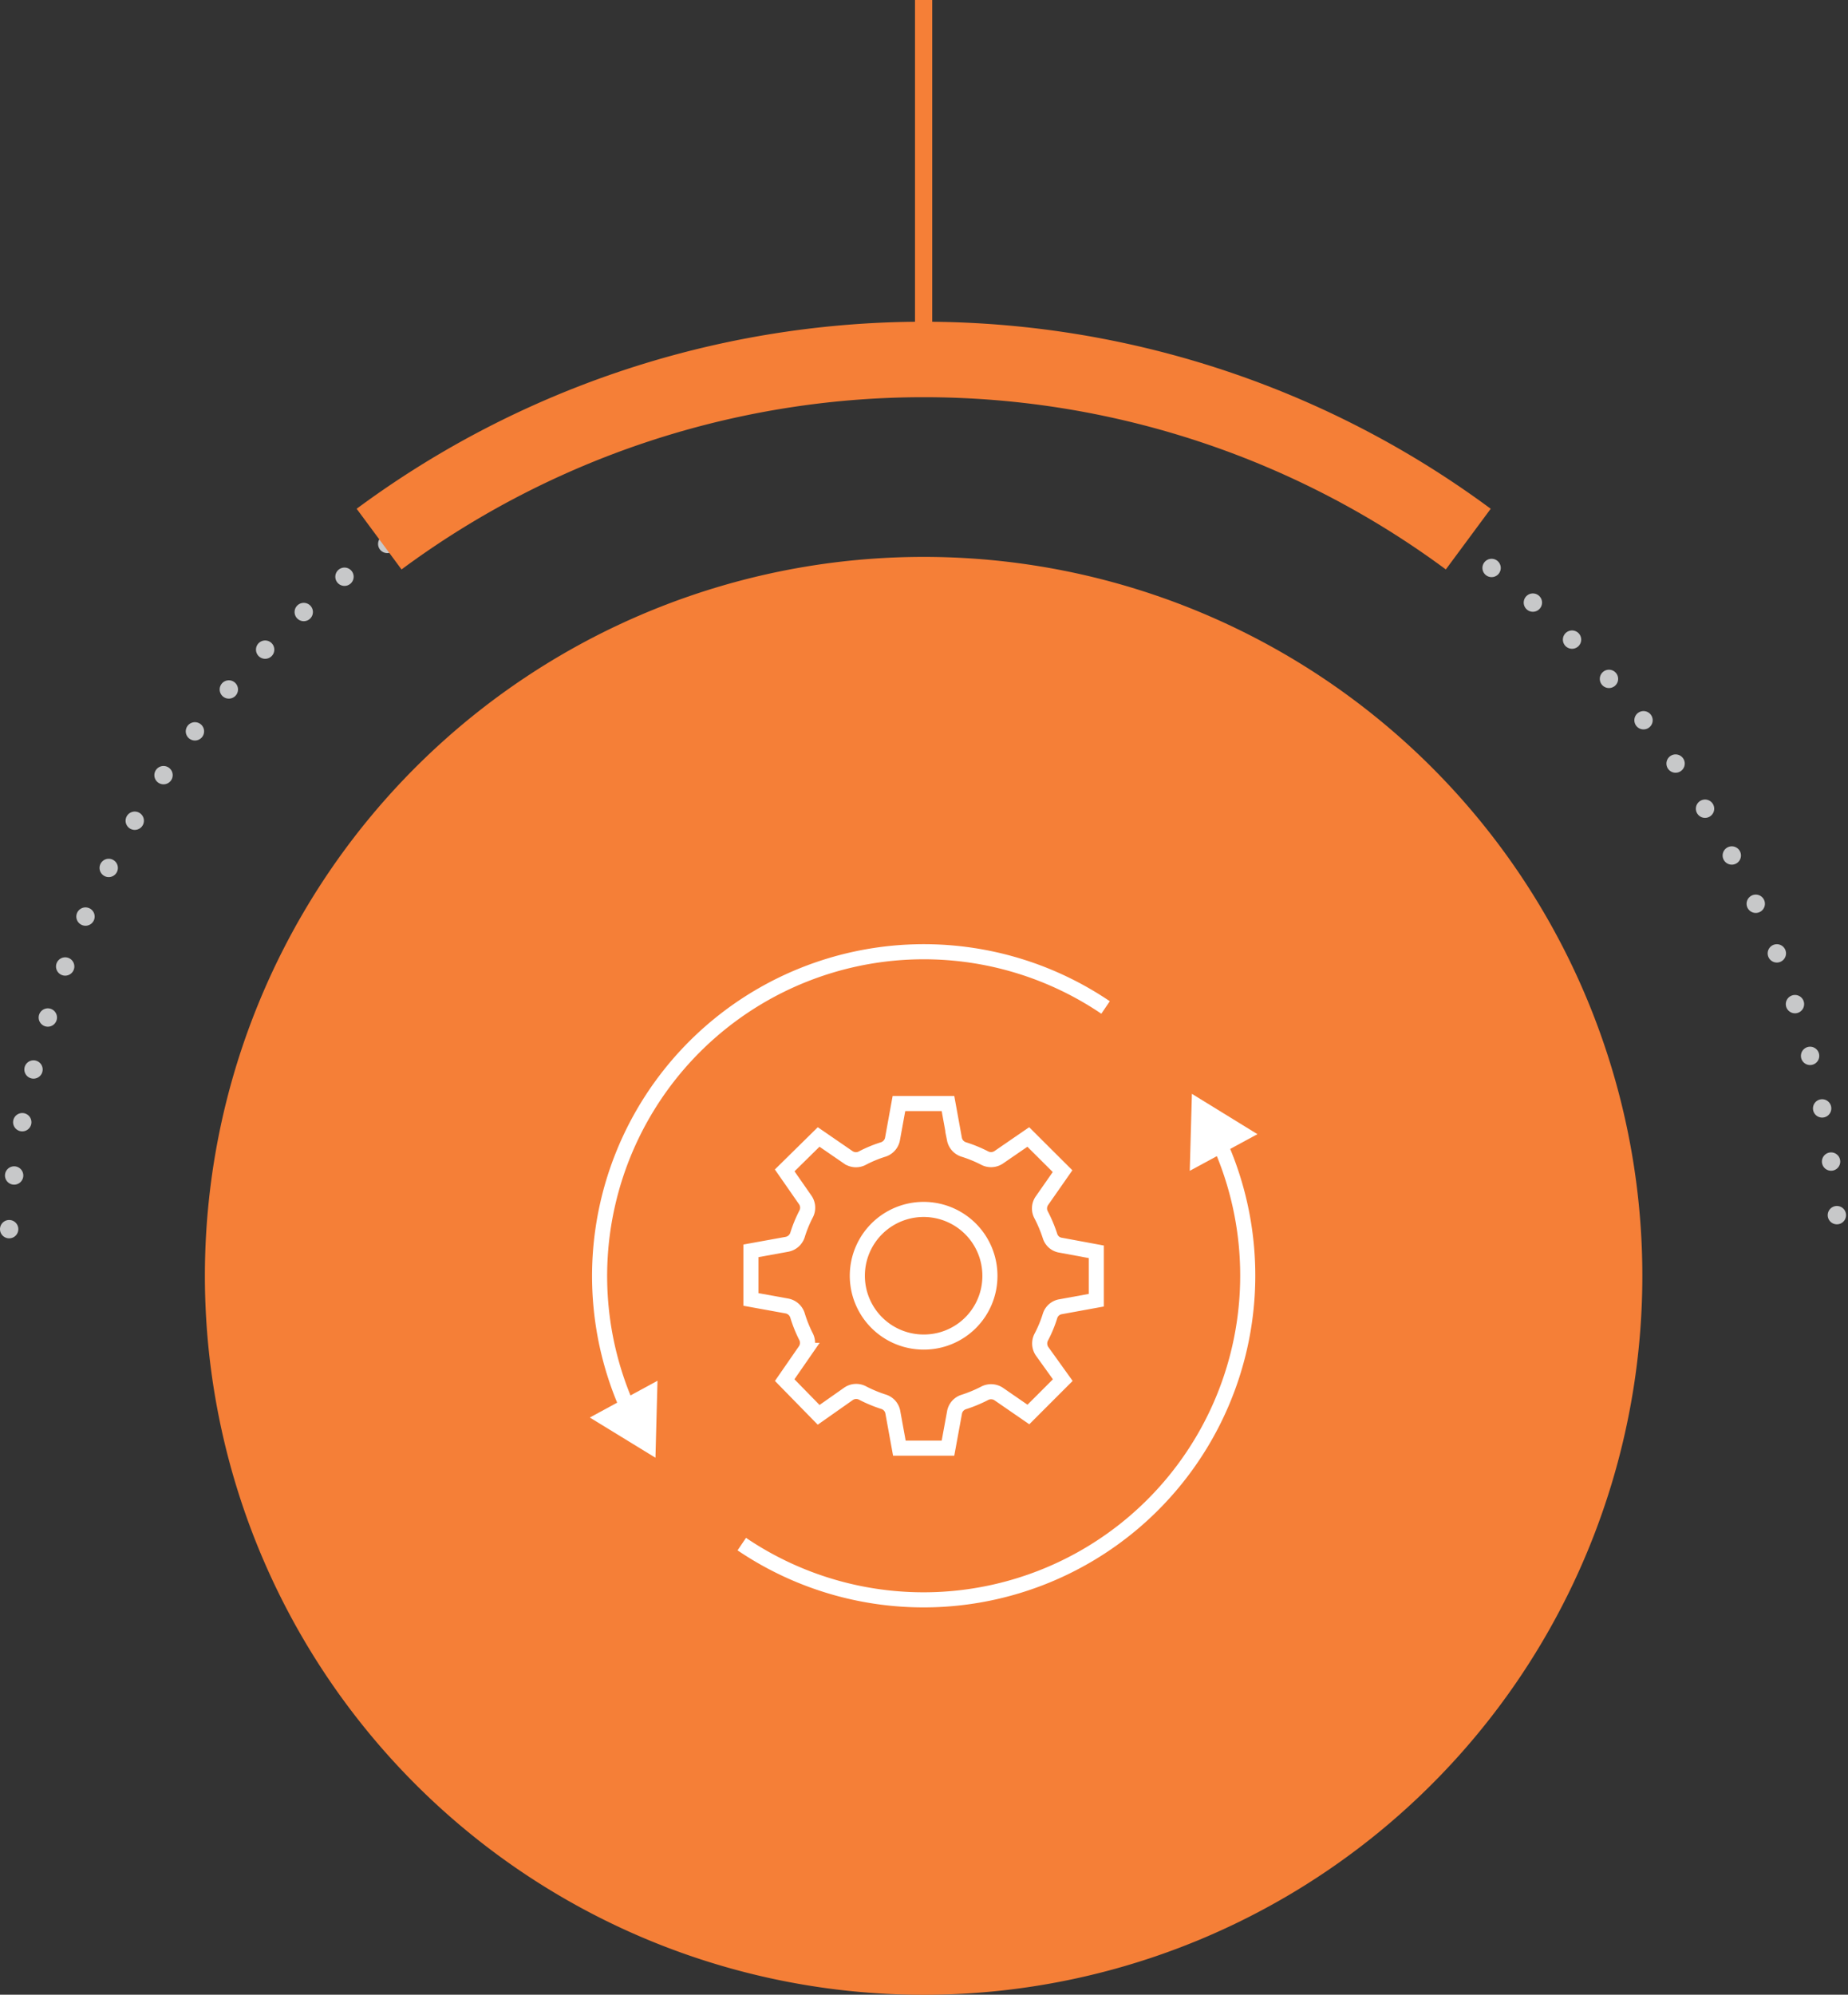 <svg id="Layer_1" data-name="Layer 1" xmlns="http://www.w3.org/2000/svg" viewBox="0 0 171.45 185"><rect x="0" y="0" width="171.45" height="185" fill="#333333" stroke="none"/><defs><style>.cls-1,.cls-3,.cls-4,.cls-5{fill:none;}.cls-1{stroke:#c7c8c9;stroke-linecap:round;stroke-linejoin:round;stroke-width:1.7px;stroke-dasharray:0 5;}.cls-2{fill:#f57f37;}.cls-3,.cls-4{stroke:#f57f37;}.cls-3,.cls-4,.cls-5{stroke-miterlimit:10;}.cls-3{stroke-width:7px;}.cls-4{stroke-width:1.6px;}.cls-5{stroke:#fff;stroke-width:1.4px;}.cls-6{fill:#fff;}</style></defs><title>05_b</title><path class="cls-1" d="M.9,114a85,85,0,0,1,169.76,1.9" transform="translate(-0.05)"/><path class="cls-2" d="M152.42,118.33A66.68,66.68,0,1,1,85.74,51.65a66.67,66.67,0,0,1,66.68,66.68" transform="translate(-0.05)"/><path class="cls-3" d="M136.27,50A84.94,84.94,0,0,0,35.22,50" transform="translate(-0.05)"/><line class="cls-4" x1="85.69" y1="33.38" x2="85.69"/><path class="cls-5" d="M85.74,124.47a6.15,6.15,0,1,1,6.15-6.14A6.12,6.12,0,0,1,85.74,124.47Z" transform="translate(-0.05)"/><path class="cls-5" d="M88,134.31H83.49l-.6-3.29a1.25,1.25,0,0,0-.83-1,12.57,12.57,0,0,1-2-.83,1.26,1.26,0,0,0-1.27.07L76,131.22,72.85,128l1.91-2.76a1.26,1.26,0,0,0,.07-1.27,12.13,12.13,0,0,1-.8-2,1.28,1.28,0,0,0-1-.85l-3.31-.6v-4.51l3.31-.6a1.28,1.28,0,0,0,1-.84,11.8,11.8,0,0,1,.82-2,1.26,1.26,0,0,0-.08-1.26l-1.92-2.76L76,105.45l2.75,1.89a1.26,1.26,0,0,0,1.27.09,11.7,11.7,0,0,1,2-.83,1.27,1.27,0,0,0,.83-.95l.6-3.3H88l.6,3.3a1.27,1.27,0,0,0,.83.95,12.27,12.27,0,0,1,2,.82,1.28,1.28,0,0,0,1.27-.08l2.75-1.89,3.18,3.17-1.92,2.75a1.25,1.25,0,0,0-.08,1.28,12.75,12.75,0,0,1,.84,2,1.22,1.22,0,0,0,1,.84l3.29.61v4.49l-3.29.6a1.24,1.24,0,0,0-1,.85,11.5,11.5,0,0,1-.83,2,1.28,1.28,0,0,0,.08,1.27L98.65,128l-3.19,3.19-2.77-1.91a1.29,1.29,0,0,0-1.26-.07,12.57,12.57,0,0,1-2,.83,1.25,1.25,0,0,0-.83,1Z" transform="translate(-0.05)"/><path class="cls-5" d="M68.87,143.21a30.08,30.08,0,0,0,44.28-37.28" transform="translate(-0.05)"/><polygon class="cls-6" points="116.66 105.19 110.58 101.45 110.38 108.59 116.66 105.19"/><path class="cls-5" d="M102.62,93.44a30.08,30.08,0,0,0-44.28,37.28" transform="translate(-0.05)"/><polygon class="cls-6" points="54.72 131.47 60.81 135.2 61 128.06 54.72 131.47"/></svg>
